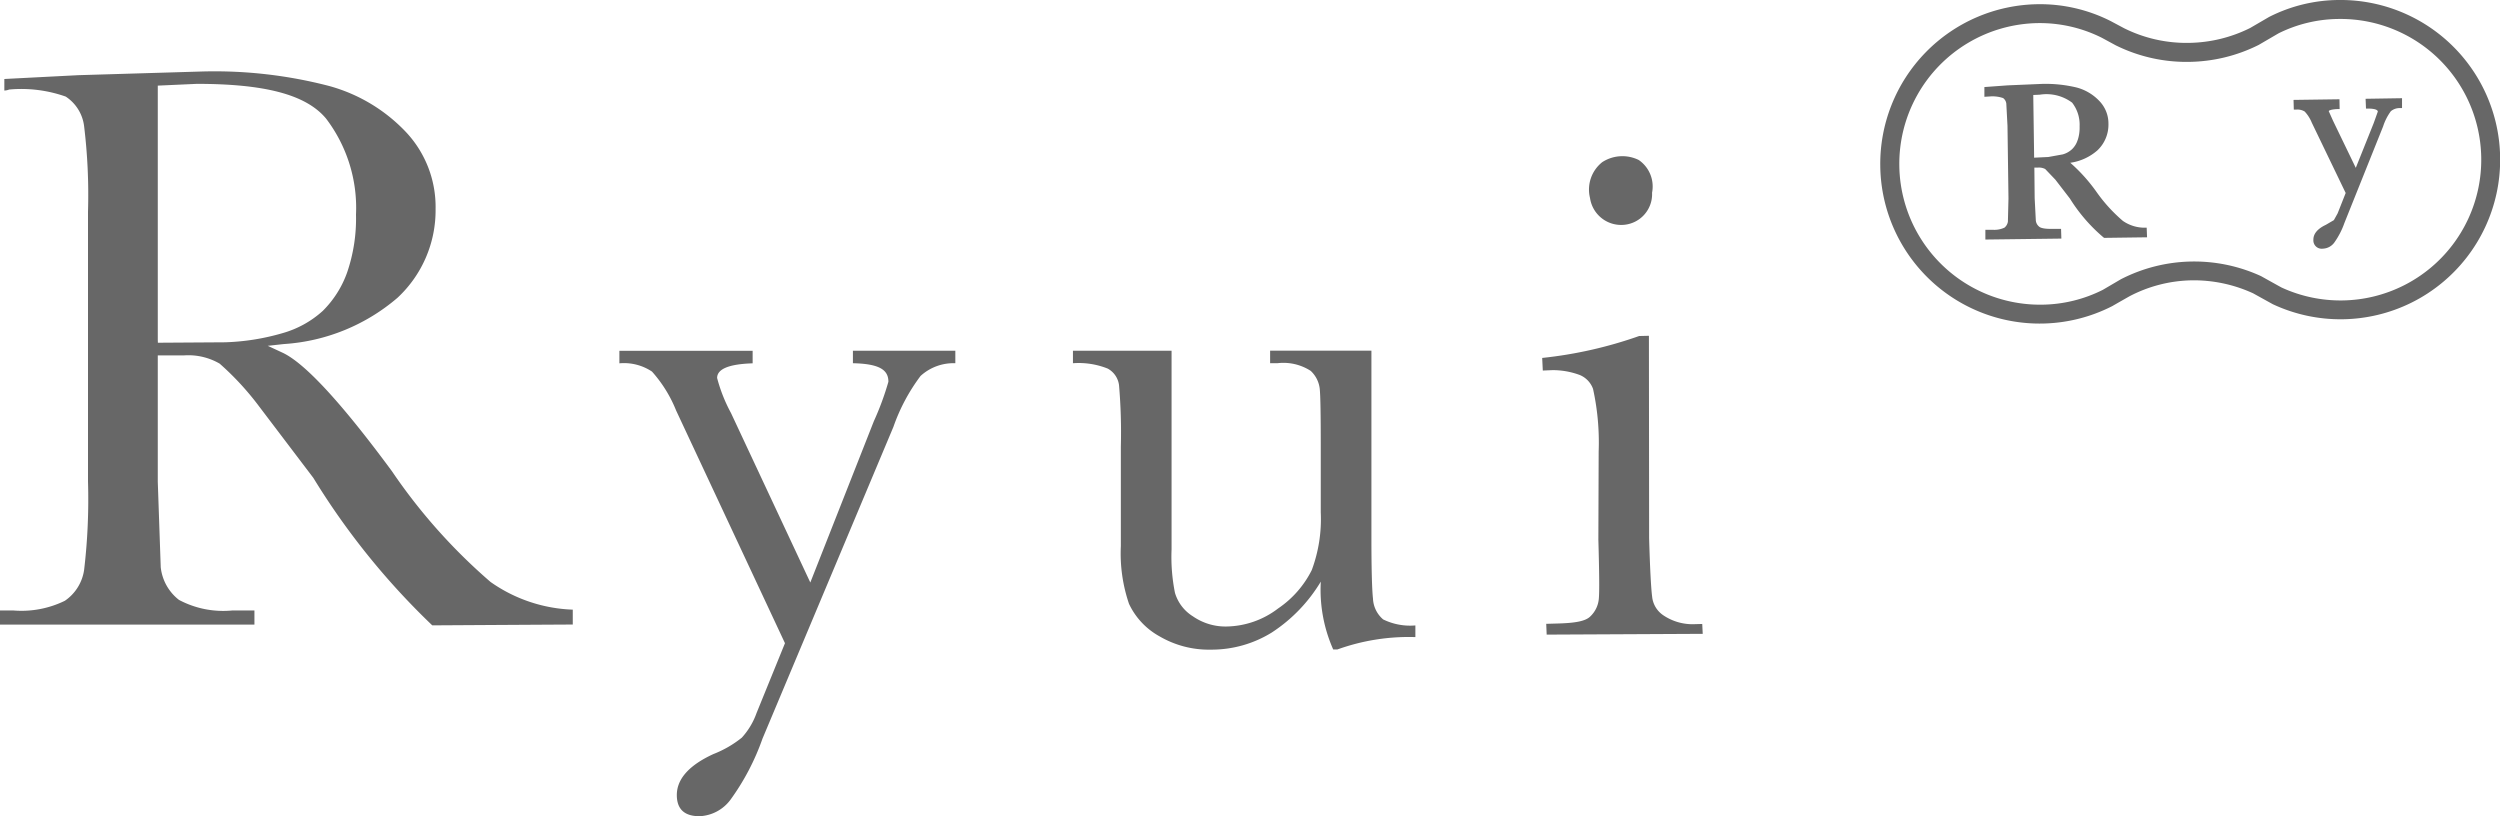 <svg xmlns="http://www.w3.org/2000/svg" width="73.694" height="24.055"><defs><clipPath id="a"><path fill="#676767" d="M0 0h73.694v24.055H0z"/></clipPath></defs><g clip-path="url(#a)" fill="#676767"><path d="M2.312 2.216s-1.955.1-2.184.113v.34a.4.4 0 00.142-.03 3.933 3.933 0 011.667.208 1.219 1.219 0 01.542.87 16.777 16.777 0 01.115 2.523v7.949a17.682 17.682 0 01-.115 2.615 1.331 1.331 0 01-.568.906 2.907 2.907 0 01-1.519.285H0v.416h7.5v-.416h-.651a2.77 2.77 0 01-1.574-.312 1.408 1.408 0 01-.537-.964l-.087-2.517v-3.726h.778a1.838 1.838 0 011.046.243 8.327 8.327 0 011.161 1.258l1.6 2.109a21.634 21.634 0 003.506 4.348s3.889-.024 4.142-.024v-.439a4.47 4.47 0 01-2.425-.817 16.672 16.672 0 01-2.908-3.267c-1.482-2.009-2.566-3.188-3.228-3.493l-.43-.2.473-.052a5.708 5.708 0 003.351-1.364 3.519 3.519 0 001.123-2.619 3.222 3.222 0 00-.856-2.248A4.9 4.9 0 009.7 2.534a13.4 13.4 0 00-3.724-.427zm2.339 7.808v-7.5L5.8 2.472c1.962 0 3.211.3 3.812 1.024a4.346 4.346 0 01.882 2.831 4.9 4.9 0 01-.26 1.7 3.018 3.018 0 01-.718 1.136 2.961 2.961 0 01-1.19.658 6.768 6.768 0 01-1.688.269l-1.984.013zm19.235 7.147l1.873-4.755a8.327 8.327 0 00.429-1.163c0-.35-.263-.529-1.046-.546v-.369h3.019v.369a1.439 1.439 0 00-1.025.375 5.525 5.525 0 00-.8 1.5l-3.86 9.192a7.018 7.018 0 01-.947 1.805 1.2 1.2 0 01-.908.481q-.668 0-.67-.623c0-.474.36-.879 1.078-1.209a3.169 3.169 0 00.837-.483 2.131 2.131 0 00.436-.728l.837-2.057-3.209-6.86a3.892 3.892 0 00-.71-1.146 1.487 1.487 0 00-.962-.244v-.369h3.928v.369q-1.048.033-1.047.433a4.627 4.627 0 00.408 1.03zm16.54-6.834v5.543c0 .937.019 1.525.046 1.763a.856.856 0 00.3.616 1.806 1.806 0 00.95.177v.344a6.209 6.209 0 00-2.3.365H39.3a4.334 4.334 0 01-.366-2 4.634 4.634 0 01-1.445 1.5 3.376 3.376 0 01-1.8.505 2.873 2.873 0 01-1.508-.392 2.129 2.129 0 01-.9-.957 4.6 4.6 0 01-.241-1.708v-2.925a16.412 16.412 0 00-.054-1.817.65.65 0 00-.333-.486 2.308 2.308 0 00-1.025-.158v-.369h2.907v5.86a5.367 5.367 0 00.1 1.277 1.224 1.224 0 00.529.693 1.687 1.687 0 00.986.3 2.567 2.567 0 001.527-.533 2.963 2.963 0 00.991-1.131 4.314 4.314 0 00.265-1.7v-1.936c0-.938-.009-1.5-.03-1.707a.852.852 0 00-.266-.528 1.484 1.484 0 00-.978-.227h-.219v-.369zm8.18-.439l.006 5.971c.026.913.058 1.49.09 1.727a.749.749 0 00.321.536 1.54 1.54 0 00.937.267l.218-.006.014.291-4.6.023-.013-.318.354-.01c.488-.014.811-.064.953-.216a.811.811 0 00.244-.519c.019-.2.013-.781-.014-1.737l.009-2.6a7.366 7.366 0 00-.166-1.843.7.7 0 00-.386-.408 2.281 2.281 0 00-.816-.145l-.279.012-.018-.372a12.468 12.468 0 002.858-.646zm-.296-5.179a.947.947 0 01.389.961.907.907 0 01-.829.947.927.927 0 01-1-.79 1.031 1.031 0 01.36-1.057 1.09 1.09 0 011.081-.061M68.937 0h-.018a4.591 4.591 0 00-2.032.5l-.556.324a4.161 4.161 0 01-1.81.44 4.118 4.118 0 01-1.906-.431l-.392-.209a4.61 4.61 0 00-2.144-.5A4.708 4.708 0 0055.426 4.9a4.7 4.7 0 006.849 4.118c.03-.019.5-.286.5-.286a4.1 4.1 0 011.849-.469 4.192 4.192 0 011.794.384l.58.321A4.706 4.706 0 1068.937 0M64.53 1.824a4.715 4.715 0 002.051-.5l.588-.343a4.057 4.057 0 011.759-.422h.011a4.149 4.149 0 11-1.676 7.92c-.006 0-.614-.34-.614-.34a4.722 4.722 0 00-4.131.093l-.532.312a4.084 4.084 0 01-1.784.437 4.15 4.15 0 11-.129-8.3 4.081 4.081 0 011.885.433l.409.222a4.692 4.692 0 002.161.488"/><path d="M63.279 6.712h-.069a1.124 1.124 0 01-.632-.2 4.616 4.616 0 01-.772-.846 4.931 4.931 0 00-.779-.868 1.537 1.537 0 00.8-.366 1.042 1.042 0 00.325-.778v-.007a.955.955 0 00-.271-.673 1.42 1.42 0 00-.665-.394 3.9 3.9 0 00-1.042-.106l-.991.042-.688.05v.287l.152-.009a.973.973 0 01.4.047.236.236 0 01.094.162l.035.658.029 2.138-.017.686a.288.288 0 01-.1.175.7.7 0 01-.353.063h-.211v.288l2.24-.028-.009-.287h-.28c-.254.005-.335-.042-.354-.056a.267.267 0 01-.11-.192l-.034-.657-.009-.9h.1a.392.392 0 01.22.042l.3.314.428.556A4.872 4.872 0 0062.008 7l.018.012 1.264-.017zm-2.035-2.583a.638.638 0 01-.161.265.665.665 0 01-.277.157l-.426.077-.419.02c0-.132-.024-1.724-.025-1.848l.193-.009a1.262 1.262 0 01.952.235 1.054 1.054 0 01.221.686v.03a1.15 1.15 0 01-.057.388m9.487-1.234l-1 .016.012.289h.069c.066 0 .279.006.279.09l-.12.336-.529 1.321-.67-1.387-.127-.284c0-.015.053-.052.252-.062h.069l-.005-.289-1.354.019.008.286h.07a.405.405 0 01.251.057 1.061 1.061 0 01.208.326l1 2.075-.237.6-.111.2-.238.139c-.243.115-.366.262-.366.436v.007a.245.245 0 00.278.259.437.437 0 00.335-.175 2.291 2.291 0 00.3-.578l1.143-2.852a1.58 1.58 0 01.227-.446.4.4 0 01.264-.093h.066v-.291z"/></g></svg>